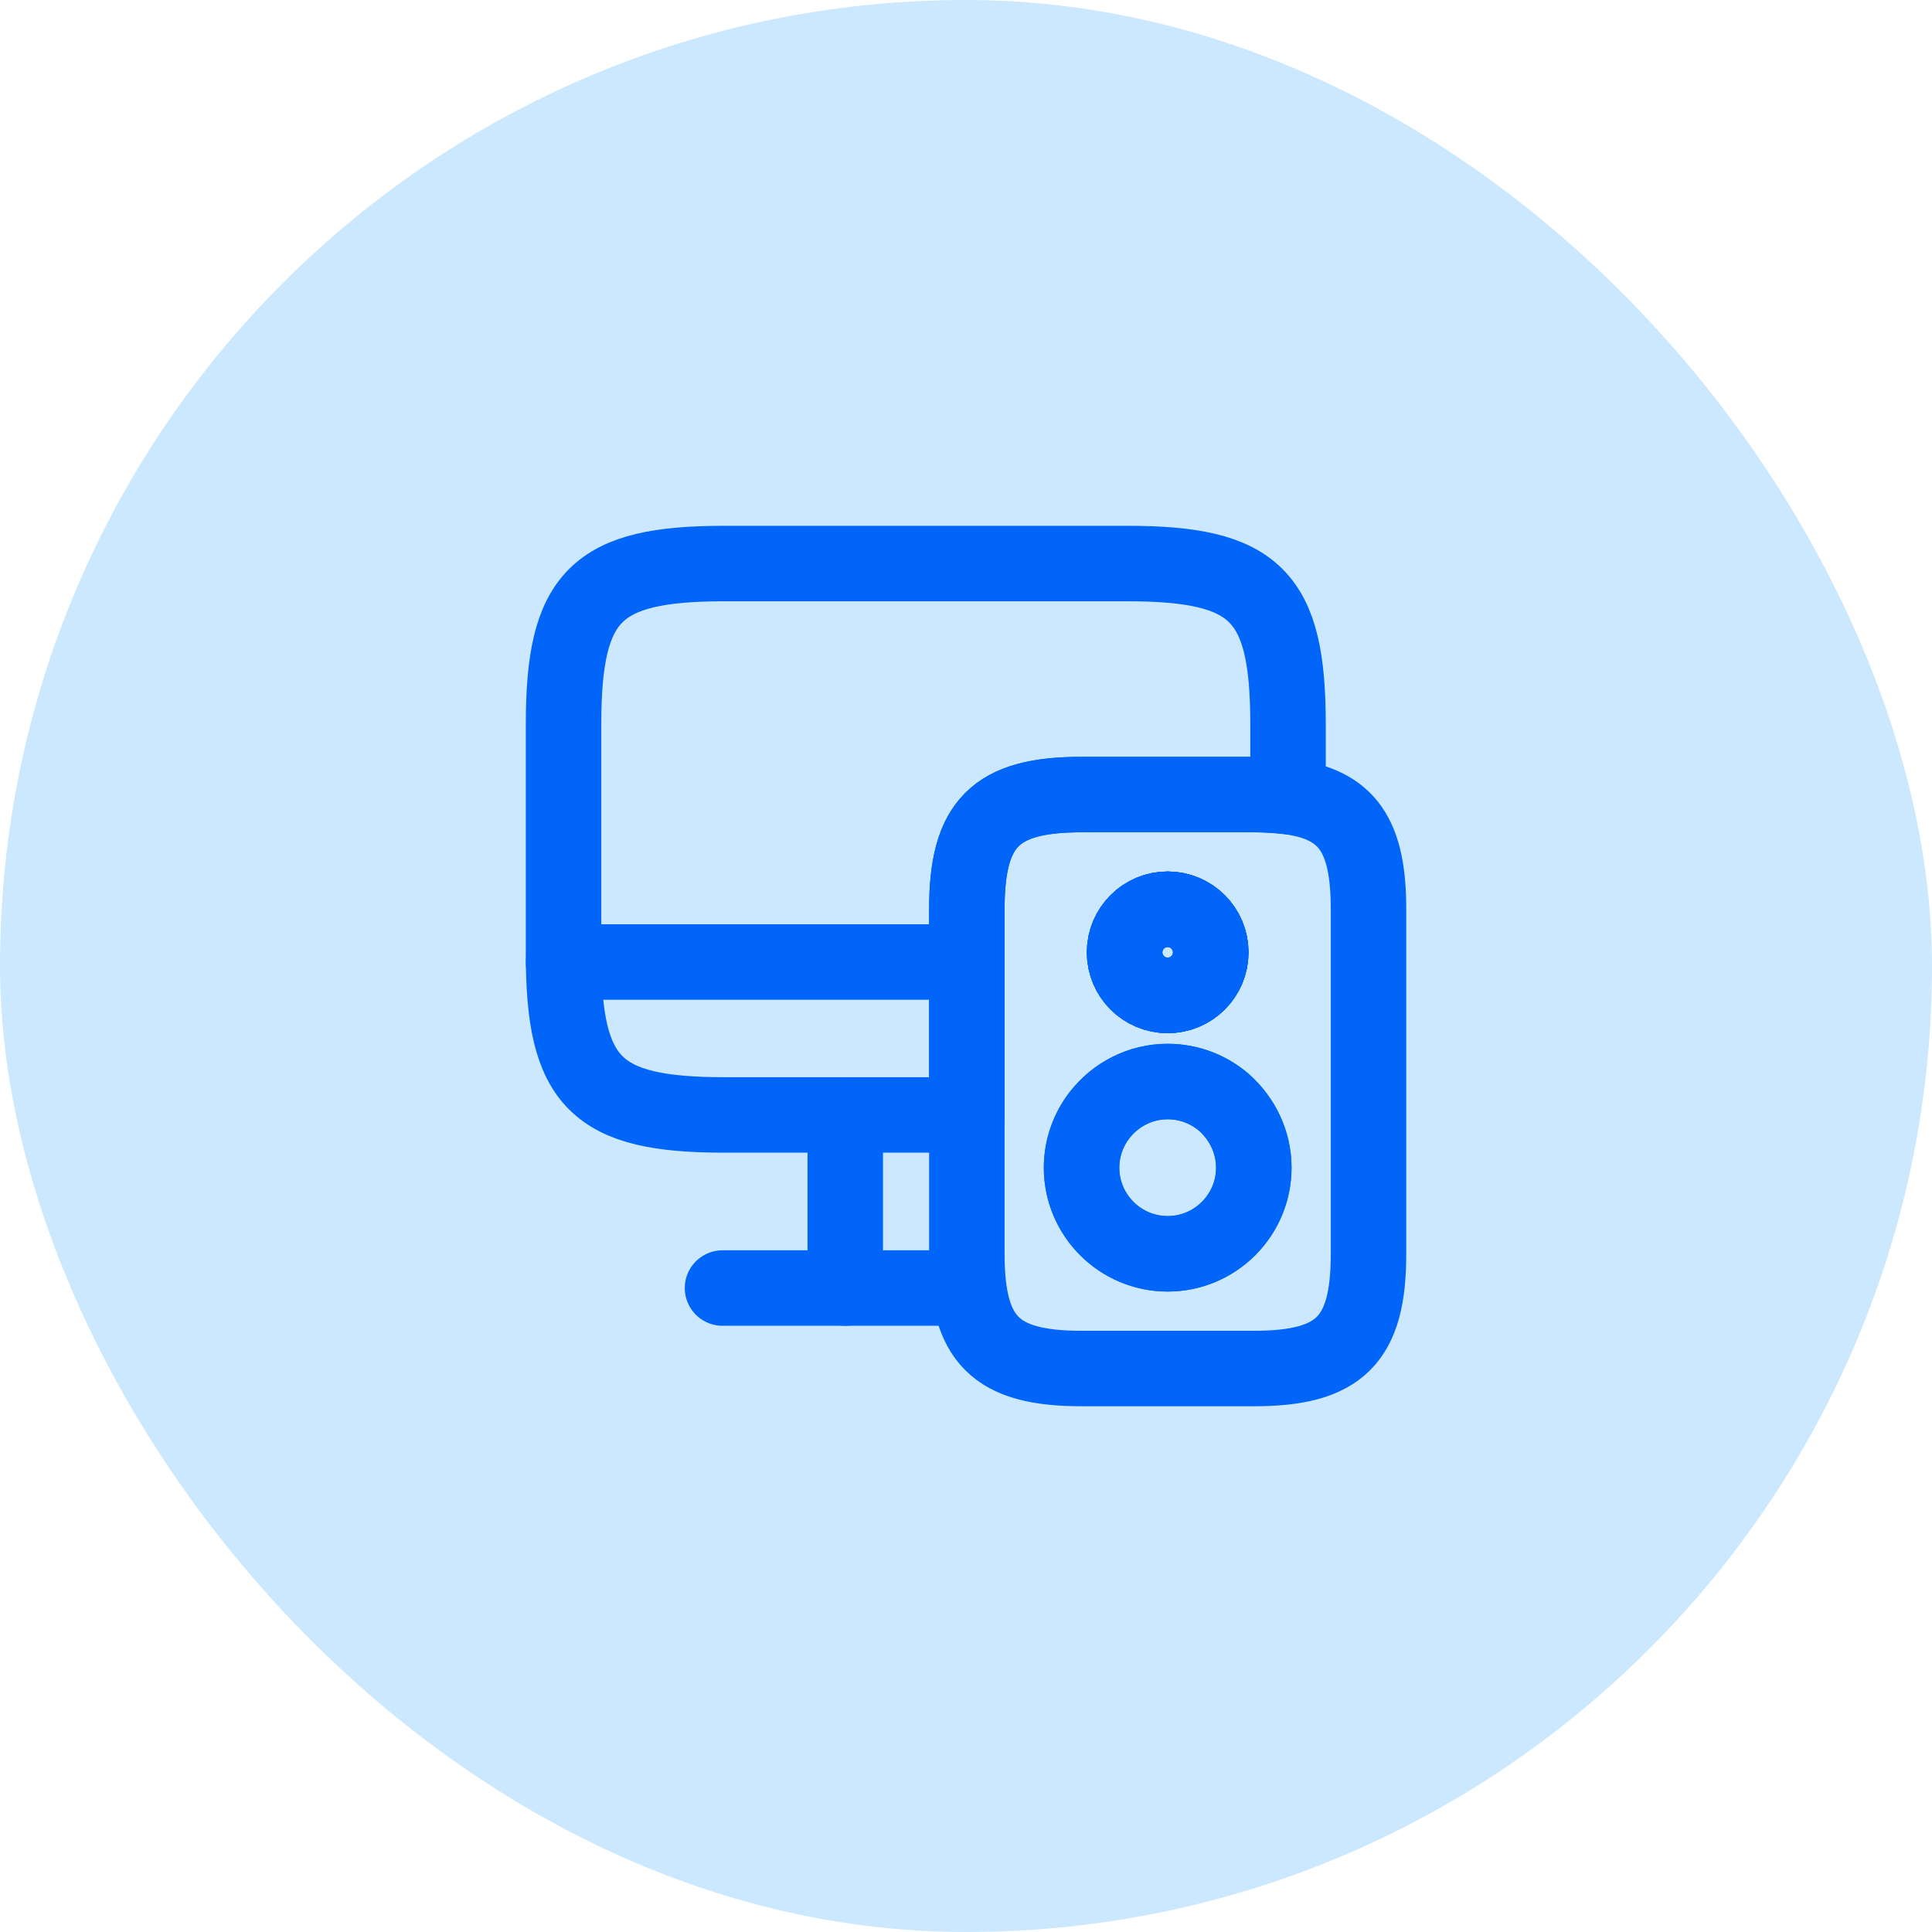 <svg width="32" height="32" viewBox="0 0 32 32" fill="none" xmlns="http://www.w3.org/2000/svg">
<rect width="32" height="32" rx="16" fill="#CBE8FE"/>
<path d="M19.34 16.487C19.734 16.487 20.054 16.168 20.054 15.774C20.054 15.38 19.734 15.06 19.34 15.06C18.946 15.06 18.627 15.38 18.627 15.774C18.627 16.168 18.946 16.487 19.34 16.487Z" stroke="#0065F8" stroke-width="1.25" stroke-linecap="round" stroke-linejoin="round"/>
<path d="M21.334 12.001V13.194C21.167 13.174 20.974 13.161 20.767 13.161H17.914C16.487 13.161 16.014 13.634 16.014 15.061V18.467H12.001C9.867 18.467 9.334 17.934 9.334 15.801V12.001C9.334 9.867 9.867 9.334 12.001 9.334H18.667C20.801 9.334 21.334 9.867 21.334 12.001Z" stroke="#0065F8" stroke-width="1.25" stroke-linecap="round" stroke-linejoin="round"/>
<path d="M14 18.467V21.334" stroke="#0065F8" stroke-width="1.25" stroke-linecap="round" stroke-linejoin="round"/>
<path d="M9.334 15.934H16.001" stroke="#0065F8" stroke-width="1.25" stroke-linecap="round" stroke-linejoin="round"/>
<path d="M11.967 21.334H16" stroke="#0065F8" stroke-width="1.25" stroke-linecap="round" stroke-linejoin="round"/>
<path d="M19.34 16.487C19.734 16.487 20.054 16.168 20.054 15.774C20.054 15.38 19.734 15.06 19.34 15.06C18.946 15.06 18.627 15.38 18.627 15.774C18.627 16.168 18.946 16.487 19.34 16.487Z" stroke="#0065F8" stroke-width="1.25" stroke-miterlimit="10" stroke-linecap="round" stroke-linejoin="round"/>
<path d="M21.334 13.194C21.167 13.174 20.974 13.16 20.767 13.16H17.914C16.487 13.16 16.014 13.633 16.014 15.06V20.767C16.014 22.194 16.487 22.667 17.914 22.667H20.767C22.194 22.667 22.667 22.194 22.667 20.767V15.06C22.667 13.84 22.32 13.32 21.334 13.194ZM19.34 15.06C19.734 15.06 20.054 15.38 20.054 15.774C20.054 16.167 19.734 16.487 19.34 16.487C18.947 16.487 18.627 16.167 18.627 15.774C18.627 15.38 18.947 15.06 19.34 15.06ZM19.34 20.767C18.554 20.767 17.914 20.127 17.914 19.34C17.914 19.014 18.027 18.707 18.214 18.467C18.474 18.134 18.88 17.913 19.34 17.913C19.7 17.913 20.027 18.047 20.274 18.26C20.574 18.527 20.767 18.913 20.767 19.34C20.767 20.127 20.127 20.767 19.34 20.767Z" stroke="#0065F8" stroke-width="1.25" stroke-miterlimit="10" stroke-linecap="round" stroke-linejoin="round"/>
<path d="M20.767 19.341C20.767 20.127 20.127 20.767 19.341 20.767C18.554 20.767 17.914 20.127 17.914 19.341C17.914 19.014 18.027 18.707 18.214 18.467C18.474 18.134 18.881 17.914 19.341 17.914C19.701 17.914 20.027 18.047 20.274 18.261C20.574 18.527 20.767 18.914 20.767 19.341Z" stroke="#0065F8" stroke-width="1.25" stroke-miterlimit="10" stroke-linecap="round" stroke-linejoin="round"/>
<path d="M19.34 16.487C19.734 16.487 20.054 16.168 20.054 15.774C20.054 15.38 19.734 15.06 19.34 15.06C18.946 15.06 18.627 15.38 18.627 15.774C18.627 16.168 18.946 16.487 19.34 16.487Z" stroke="#0065F8" stroke-width="1.25" stroke-miterlimit="10" stroke-linecap="round" stroke-linejoin="round"/>
</svg>
